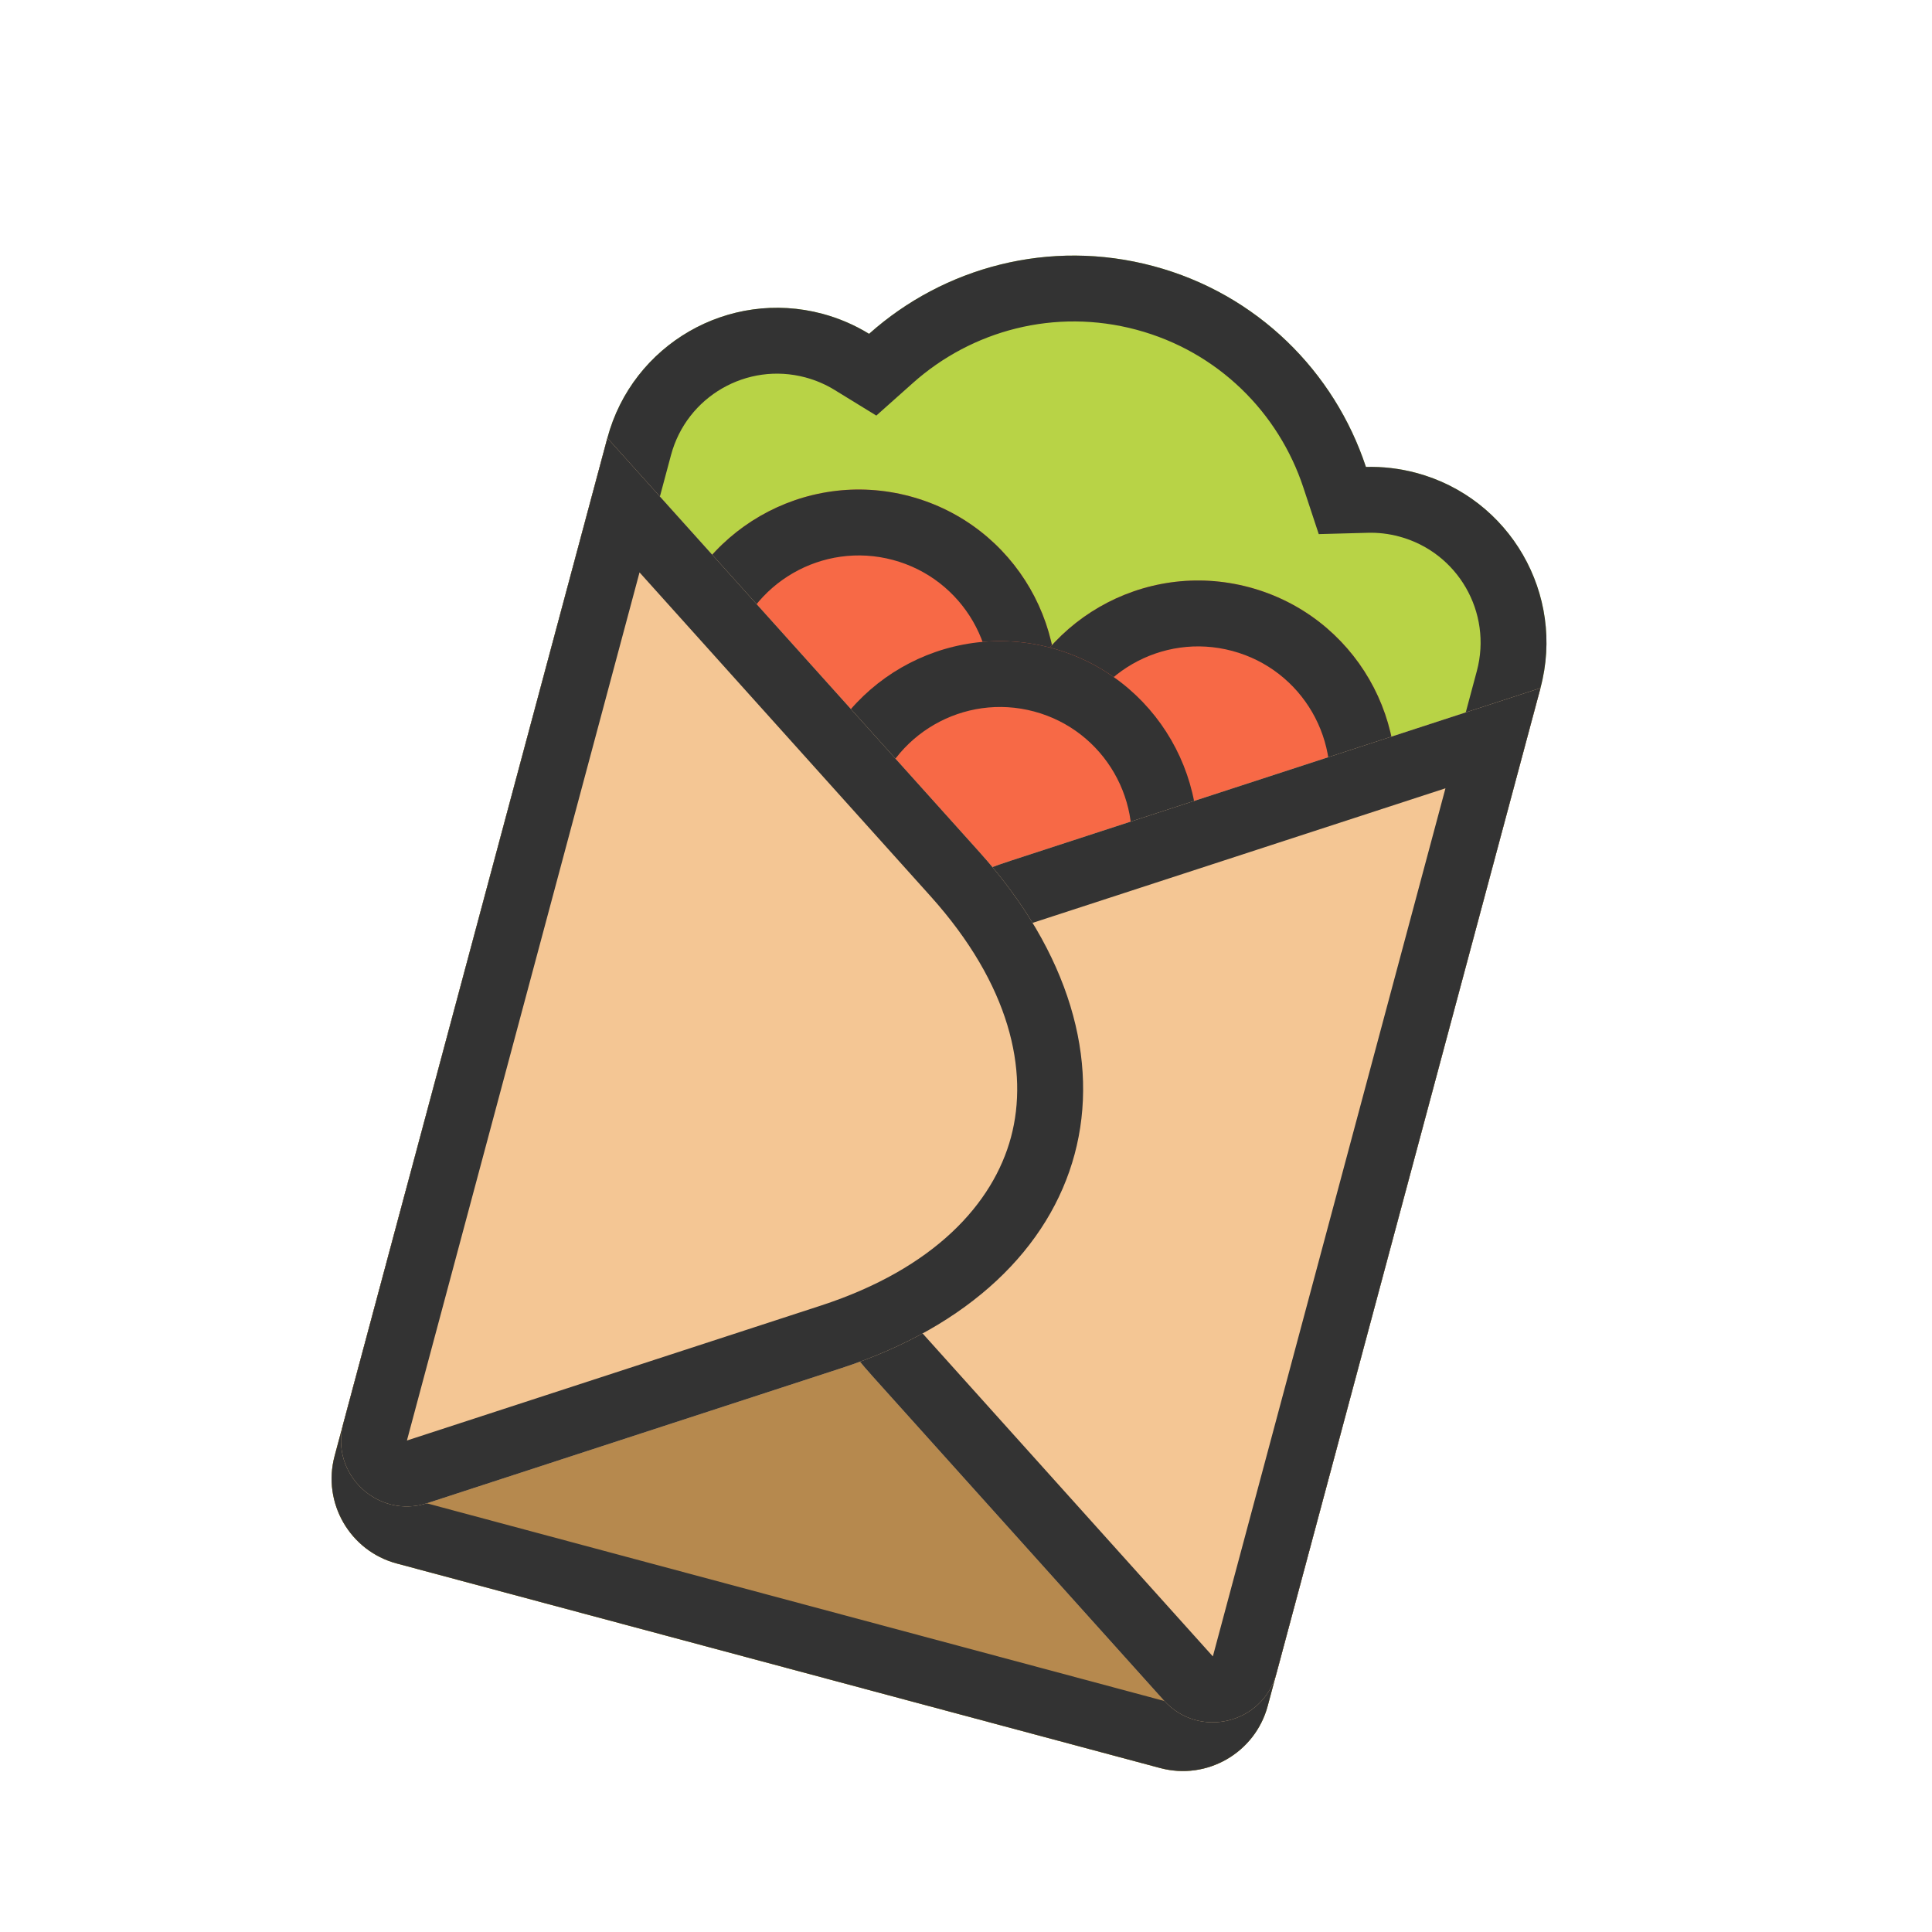 <?xml version="1.0" encoding="UTF-8"?> <svg xmlns="http://www.w3.org/2000/svg" width="48" height="48" viewBox="0 0 48 48" fill="none"><path fill-rule="evenodd" clip-rule="evenodd" d="M15.09 10.882C15.714 8.554 18.107 7.173 20.434 7.796C20.853 7.909 21.241 8.078 21.592 8.294C23.448 6.638 26.075 5.92 28.657 6.612C31.24 7.304 33.156 9.239 33.936 11.601C34.348 11.59 34.768 11.637 35.187 11.749C37.514 12.373 38.896 14.766 38.272 17.094L31.496 42.383C31.184 43.547 29.988 44.238 28.824 43.926L9.856 38.844C8.692 38.532 8.002 37.336 8.314 36.172L15.09 10.882Z" fill="#B8D346"></path><path fill-rule="evenodd" clip-rule="evenodd" d="M10.082 29.57C10.706 27.242 13.099 25.86 15.427 26.484C15.845 26.596 16.233 26.765 16.584 26.981C18.44 25.325 21.068 24.608 23.65 25.299C26.232 25.991 28.148 27.927 28.928 30.289C29.34 30.277 29.76 30.325 30.179 30.437C32.507 31.061 33.888 33.453 33.264 35.781L31.495 42.383C31.183 43.547 29.987 44.238 28.823 43.926L9.856 38.844C8.692 38.532 8.001 37.335 8.313 36.172L10.082 29.57Z" fill="#B6894E"></path><path fill-rule="evenodd" clip-rule="evenodd" d="M21.772 10.325L20.735 9.688C20.517 9.554 20.275 9.448 20.011 9.377C18.556 8.987 17.06 9.851 16.671 11.306L9.894 36.595C9.816 36.886 9.989 37.185 10.28 37.263L29.247 42.346C29.538 42.423 29.837 42.251 29.915 41.96L36.692 16.67C37.081 15.215 36.218 13.72 34.763 13.33C34.499 13.259 34.236 13.23 33.981 13.237L32.764 13.27L32.382 12.114C31.768 10.253 30.261 8.735 28.234 8.192C26.207 7.649 24.143 8.21 22.681 9.515L21.772 10.325ZM33.936 11.601C33.156 9.239 31.24 7.304 28.657 6.612C26.075 5.92 23.448 6.638 21.592 8.294C21.241 8.078 20.853 7.909 20.434 7.796C18.107 7.173 15.714 8.554 15.09 10.882L8.314 36.172C8.002 37.336 8.692 38.532 9.856 38.844L28.824 43.926C29.988 44.238 31.184 43.547 31.496 42.383L38.272 17.094C38.896 14.766 37.514 12.373 35.187 11.749C34.768 11.637 34.348 11.59 33.936 11.601Z" fill="#333333"></path><path d="M26.08 18.343C25.378 20.962 22.687 22.517 20.068 21.815C17.449 21.113 15.895 18.421 16.597 15.802C17.298 13.184 19.99 11.629 22.609 12.331C25.228 13.033 26.782 15.725 26.08 18.343Z" fill="#F76946"></path><path fill-rule="evenodd" clip-rule="evenodd" d="M20.491 20.234C22.237 20.702 24.032 19.666 24.5 17.92C24.968 16.174 23.931 14.38 22.186 13.912C20.44 13.444 18.645 14.48 18.177 16.226C17.709 17.972 18.745 19.766 20.491 20.234ZM20.068 21.815C22.687 22.517 25.378 20.962 26.08 18.343C26.782 15.725 25.228 13.033 22.609 12.331C19.99 11.629 17.298 13.184 16.597 15.802C15.895 18.421 17.449 21.113 20.068 21.815Z" fill="#333333"></path><path d="M34.51 20.603C33.808 23.222 31.116 24.776 28.498 24.075C25.879 23.373 24.325 20.681 25.026 18.062C25.728 15.443 28.42 13.889 31.039 14.591C33.657 15.293 35.212 17.984 34.51 20.603Z" fill="#F76946"></path><path fill-rule="evenodd" clip-rule="evenodd" d="M28.921 22.494C30.667 22.962 32.462 21.926 32.929 20.18C33.397 18.434 32.361 16.639 30.615 16.172C28.869 15.704 27.075 16.74 26.607 18.486C26.139 20.232 27.175 22.026 28.921 22.494ZM28.498 24.075C31.116 24.776 33.808 23.222 34.51 20.603C35.212 17.984 33.657 15.293 31.039 14.591C28.42 13.889 25.728 15.443 25.026 18.062C24.325 20.681 25.879 23.373 28.498 24.075Z" fill="#333333"></path><path d="M29.588 22.109C28.886 24.728 26.195 26.282 23.576 25.58C20.957 24.879 19.403 22.187 20.104 19.568C20.806 16.949 23.498 15.395 26.117 16.097C28.736 16.799 30.29 19.49 29.588 22.109Z" fill="#F76946"></path><path fill-rule="evenodd" clip-rule="evenodd" d="M23.999 24C25.745 24.468 27.54 23.431 28.008 21.686C28.475 19.94 27.439 18.145 25.693 17.677C23.947 17.209 22.153 18.246 21.685 19.991C21.217 21.737 22.253 23.532 23.999 24ZM23.576 25.58C26.195 26.282 28.886 24.728 29.588 22.109C30.29 19.49 28.736 16.799 26.117 16.097C23.498 15.395 20.806 16.949 20.104 19.568C19.403 22.187 20.957 24.879 23.576 25.58Z" fill="#333333"></path><path d="M38.273 17.094L25.121 21.381C18.733 23.464 17.195 29.204 21.686 34.202L28.916 42.247C29.784 43.213 31.377 42.831 31.713 41.576L38.273 17.094Z" fill="#F4C694"></path><path fill-rule="evenodd" clip-rule="evenodd" d="M38.273 17.094L31.713 41.576C31.377 42.831 29.784 43.213 28.916 42.247L21.686 34.202C17.195 29.204 18.733 23.464 25.121 21.381L38.273 17.094ZM35.912 19.585L30.133 41.153L22.903 33.108C20.922 30.903 20.462 28.771 20.904 27.122C21.346 25.473 22.81 23.856 25.628 22.937L35.912 19.585Z" fill="#333333"></path><path d="M15.09 10.883L24.336 21.172C28.828 26.17 27.29 31.91 20.901 33.992L10.617 37.345C9.383 37.747 8.194 36.62 8.53 35.365L15.09 10.883Z" fill="#F4C694"></path><path fill-rule="evenodd" clip-rule="evenodd" d="M15.09 10.883L8.53 35.365C8.194 36.62 9.383 37.747 10.617 37.345L20.901 33.992C27.29 31.91 28.828 26.17 24.336 21.172L15.09 10.883ZM15.889 14.221L10.11 35.789L20.394 32.437C23.212 31.518 24.676 29.901 25.118 28.252C25.56 26.603 25.1 24.471 23.119 22.266L15.889 14.221Z" fill="#333333"></path></svg> 